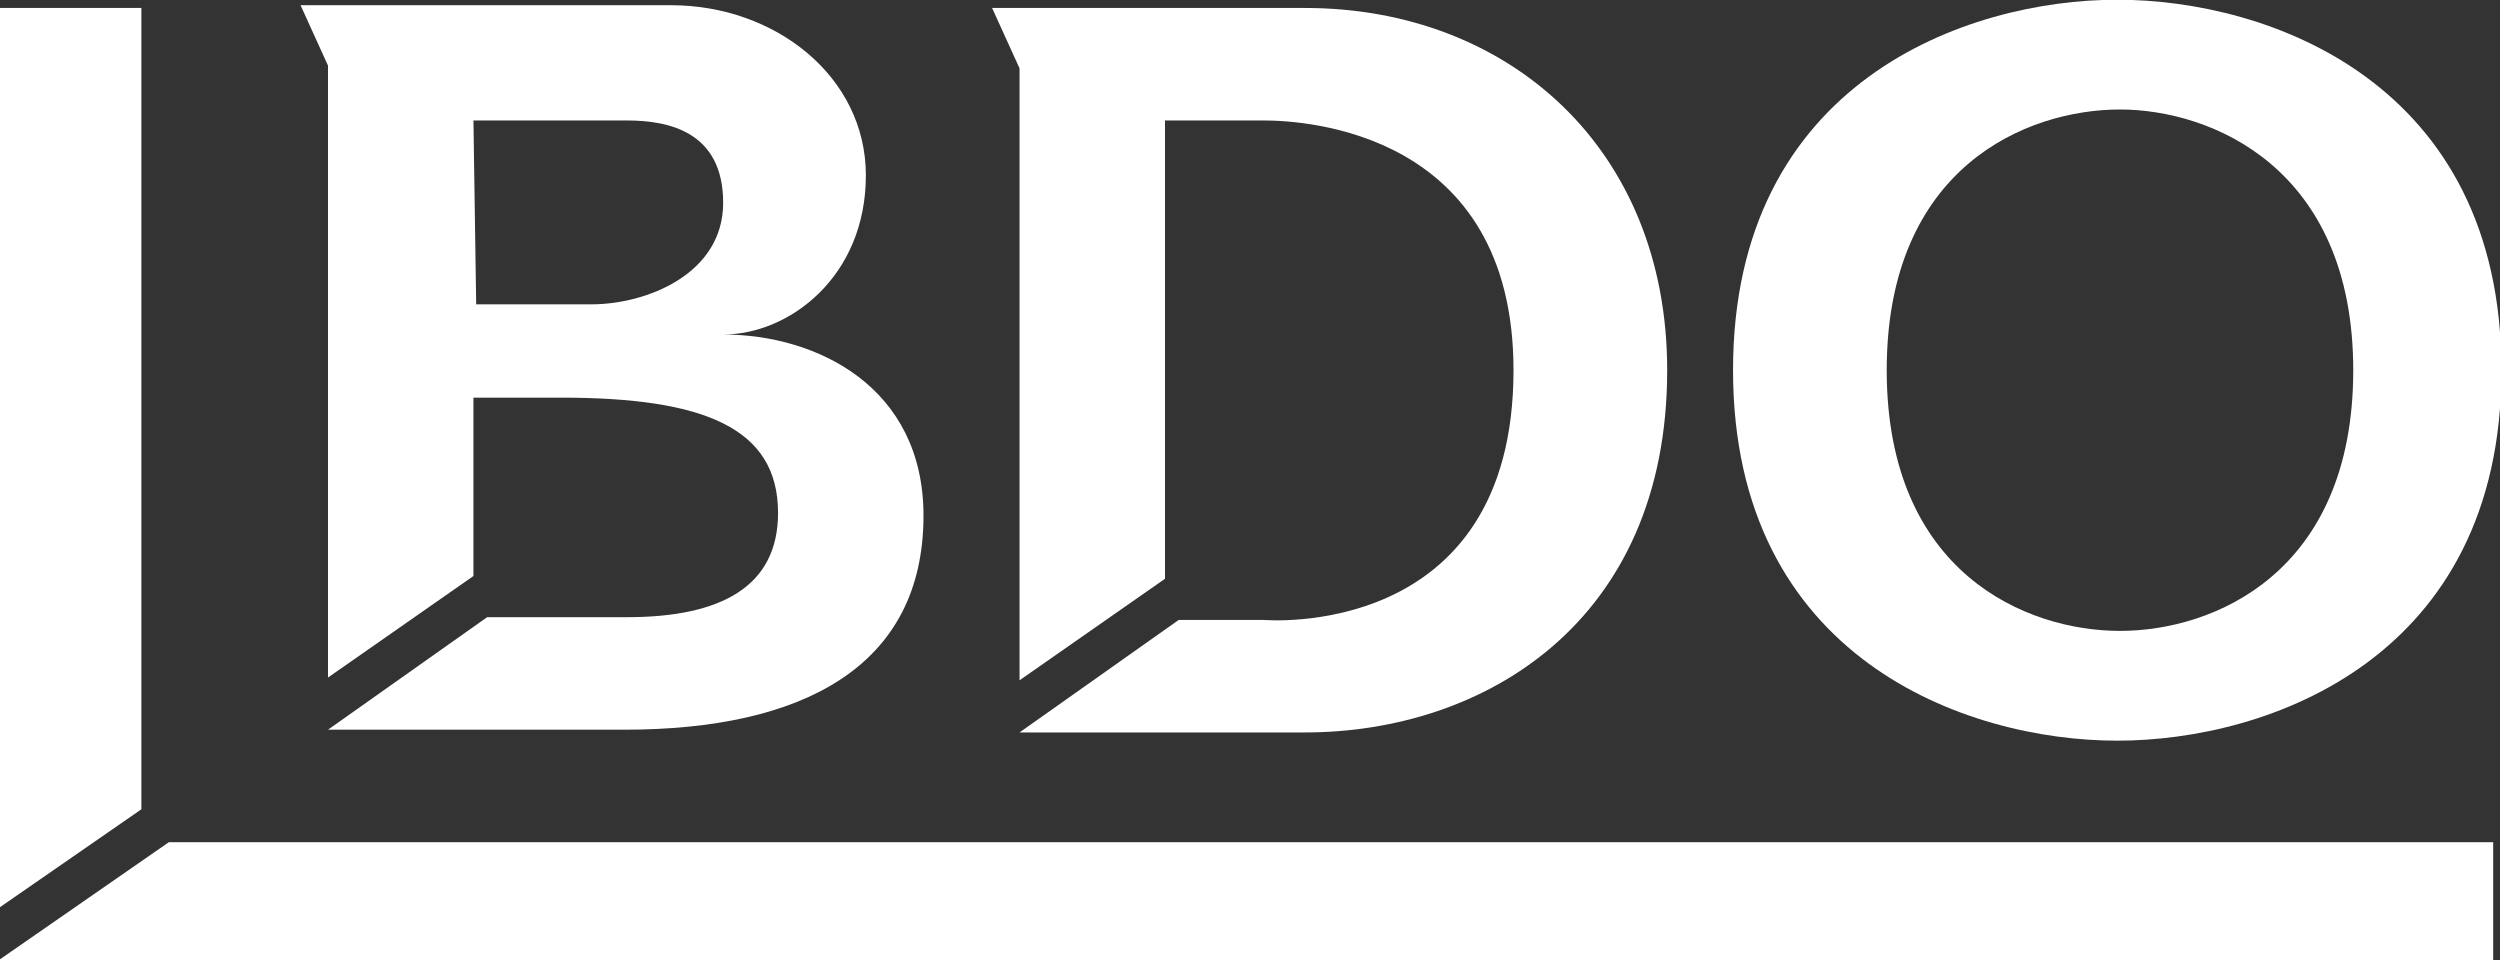 <?xml version="1.0" encoding="UTF-8"?>
<!-- Generator: Adobe Illustrator 27.7.0, SVG Export Plug-In . SVG Version: 6.00 Build 0)  -->
<svg xmlns="http://www.w3.org/2000/svg" xmlns:xlink="http://www.w3.org/1999/xlink" version="1.1" id="Layer_1" x="0px" y="0px" width="91.1px" height="35px" viewBox="0 0 91.1 35" style="enable-background:new 0 0 91.1 35;" xml:space="preserve">
<rect x="0" y="0" width="91.1" height="35" fill="#333333" stroke="none"/>
<style type="text/css">
	.st0{fill:#FFFFFF;}
</style>
<g transform="translate(-103.248 -143.81)">
	<g>
		<path class="st0" d="M120.5,148.2h5.6c1.5,0,3.5,0.4,3.5,3c0,2.6-2.8,3.7-4.8,3.7h-4.2L120.5,148.2z M120.5,158.3h3.2    c5.2,0,7.9,1.1,7.9,4.2c0,2.7-2.1,3.8-5.5,3.8H121l-5.8,4.1v0l10.8,0c6.5,0,10.9-2.3,10.9-7.8c0-4.7-3.9-6.6-7.3-6.6    c2.4,0,5.2-2.1,5.2-5.8c0-3.6-3.3-6.2-7.1-6.2h-11.1h-2.4l1,2.2v22.3l5.3-3.7V158.3z"></path>
		<path class="st0" d="M145.7,148.2h3.6c1.5,0,9.1,0.4,9.1,9.1c0,9.9-9.1,9.1-9.1,9.1l-3.1,0l-5.8,4.1v0h10.4    c6.5,0,13.2-4,13.2-13.2c0-8.1-5.8-13.2-13.2-13.2h-11.4l1,2.2v22.3l5.3-3.7V148.2z"></path>
		<path class="st0" d="M172,157.3c0-7.4,5.1-9.5,8.5-9.5c3.3,0,8.5,2.1,8.5,9.5c0,7.4-5.1,9.5-8.5,9.5    C177.1,166.8,172,164.7,172,157.3 M166.4,157.3c0,10.5,8.5,13.5,14,13.5c5.5,0,14-3,14-13.5s-8.5-13.5-14-13.5    C174.9,143.8,166.4,146.8,166.4,157.3"></path>
	</g>
	<path class="st0" d="M103.2,144.1v32.8l5.2-3.6v-29.2H103.2z"></path>
	<path class="st0" d="M109.4,174.5l-6.2,4.3h90.9v-4.3H109.4z"></path>
</g>
</svg>
